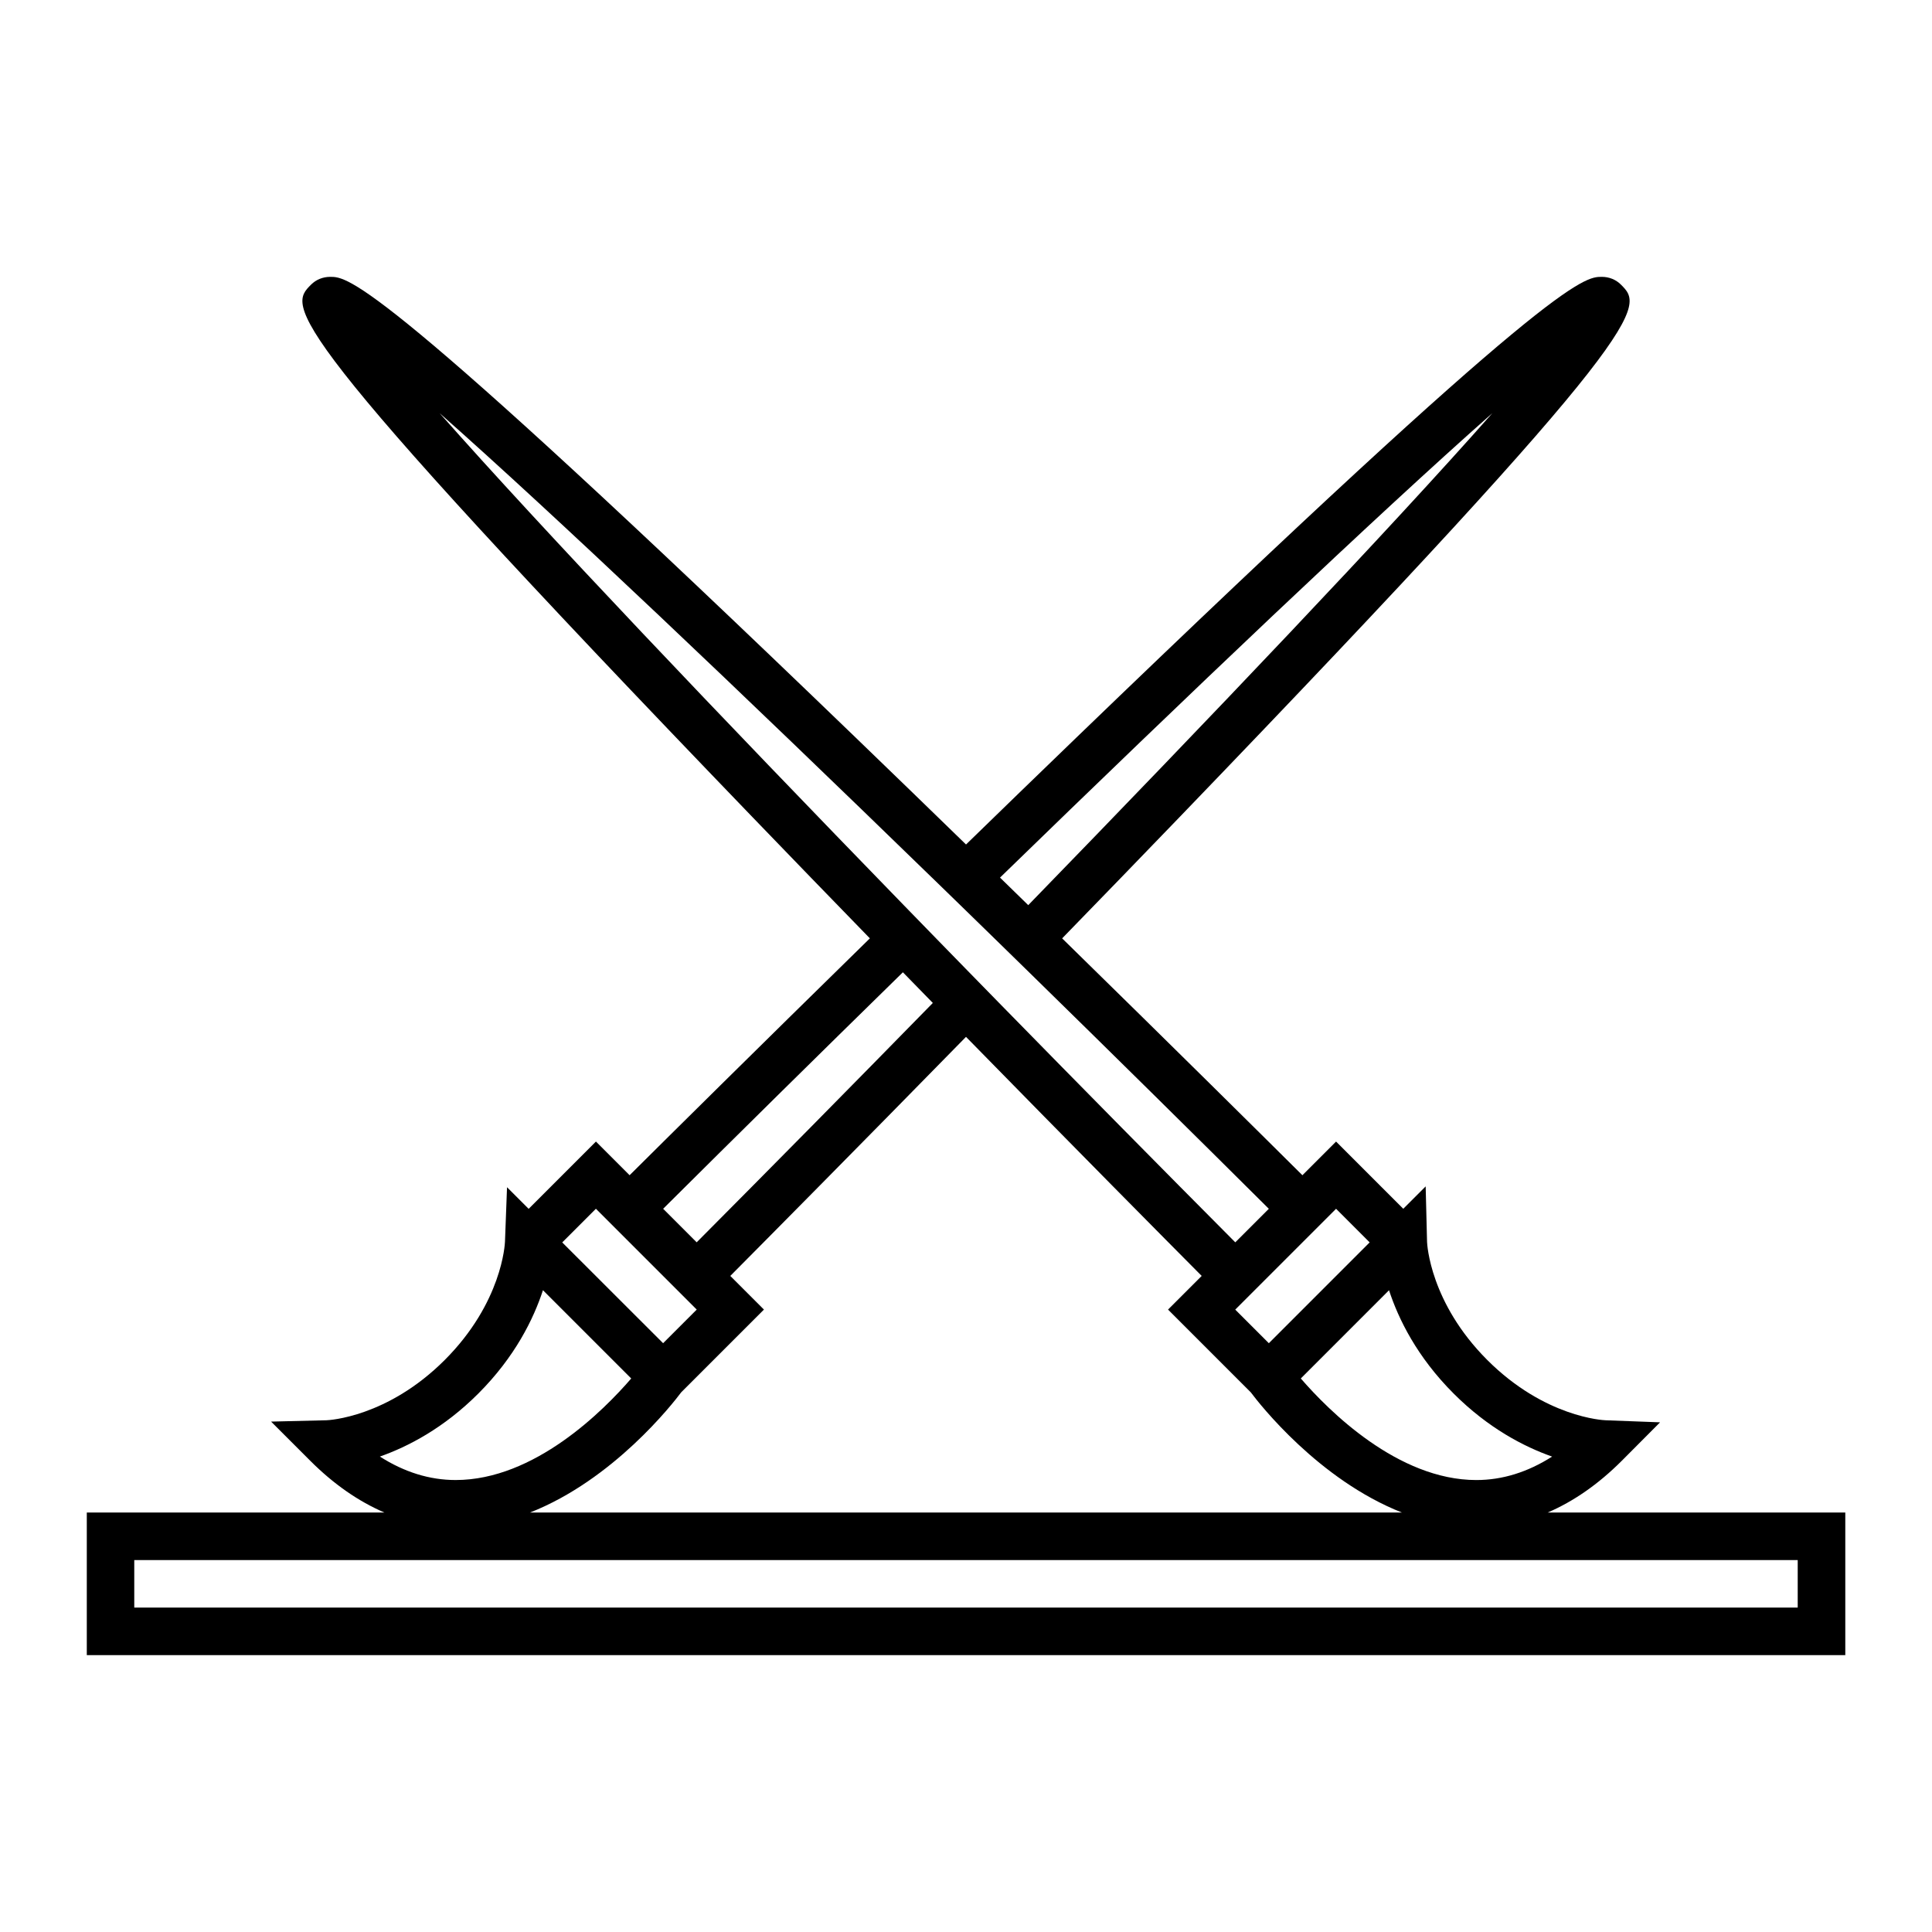 <?xml version="1.0" encoding="UTF-8"?>
<!-- Uploaded to: ICON Repo, www.svgrepo.com, Generator: ICON Repo Mixer Tools -->
<svg fill="#000000" width="800px" height="800px" version="1.1" viewBox="144 144 512 512" xmlns="http://www.w3.org/2000/svg">
 <path d="m554.14 544.84c6.852-2.945 13.418-7.488 19.633-13.703l10.164-10.207-14.426-0.543c-0.648-0.023-16.168-0.773-31.363-15.969-15.191-15.195-15.945-30.715-15.965-31.324l-0.367-14.688-5.934 5.934-17.809-17.812-8.922 8.922c-9.617-9.555-33.879-33.605-63.672-62.773 10.207-10.492 20.676-21.297 31.102-32.121 126.64-131.48 123-135.11 116.98-141.13-1.32-1.328-3.125-2.059-5.074-2.059-4.719 0-12.621 0-139.24 122.1-9.859 9.508-19.684 19.031-29.242 28.332-9.559-9.301-19.387-18.824-29.246-28.332-126.62-122.1-134.52-122.1-139.24-122.1-1.949 0-3.754 0.73-5.078 2.055-6.023 6.023-9.664 9.656 116.98 141.13 10.422 10.82 20.895 21.629 31.102 32.121-29.793 29.168-54.055 53.219-63.672 62.773l-8.922-8.922-17.828 17.832-5.734-5.727-0.543 14.422c-0.023 0.652-0.777 16.168-15.969 31.363-15.199 15.195-30.715 15.945-31.324 15.969l-14.691 0.355 10.391 10.391c6.215 6.215 12.785 10.758 19.637 13.703l-78.867 0.008v37.785h466.02v-37.785zm-24.898-31.52c9.191 9.191 18.668 14.082 26.082 16.691-6.465 4.129-13.188 6.215-20.082 6.215-20.836 0-39.191-18.457-46.516-26.918l23.379-23.383c2.481 7.59 7.394 17.656 17.137 27.395zm-48.984-13.355-8.906-8.906 26.719-26.719 8.902 8.906zm-89.273-123.39c3.008 2.922 6.012 5.844 9.016 8.77 2.582 2.516 5.156 5.027 7.731 7.539 3.004 2.934 6.004 5.863 8.988 8.785 22.449 21.965 44.219 43.461 63.531 62.676l-8.887 8.887c-19.188-19.281-40.648-41.023-62.582-63.434-2.922-2.984-5.852-5.984-8.785-8.988-2.574-2.637-5.152-5.281-7.731-7.926-2.922-3-5.844-6.004-8.766-9.008-48.328-49.727-95.641-99.434-122.98-130.37 30.957 27.355 80.707 74.711 130.46 123.07zm148.49-123.07c-27.34 30.938-74.648 80.645-122.98 130.37-2.465-2.406-4.961-4.844-7.481-7.301 49.75-48.359 99.5-95.715 130.46-123.07zm-156.2 148.16c2.676 2.742 5.316 5.449 7.934 8.129-21.934 22.414-43.395 44.152-62.582 63.434l-8.887-8.887c19.316-19.215 41.09-40.707 63.535-62.676zm-81.355 62.668 26.719 26.719-8.91 8.91-26.73-26.707zm-57.25 65.672c7.414-2.609 16.891-7.5 26.082-16.691 9.742-9.742 14.656-19.805 17.137-27.395l23.391 23.391c-7.297 8.461-25.609 26.914-46.523 26.914-6.898 0-13.621-2.086-20.086-6.219zm79.852-17.023 21.93-21.93-8.918-8.918c9.516-9.578 33.422-33.695 62.465-63.355 29.039 29.66 52.949 53.781 62.461 63.355l-8.918 8.918 21.945 21.949c2.316 3.098 18.008 23.172 40.043 31.836l-231.06-0.004c22.078-8.684 37.793-28.824 40.055-31.852zm295.89 57.043h-440.83v-12.594h440.83z"/>
</svg>